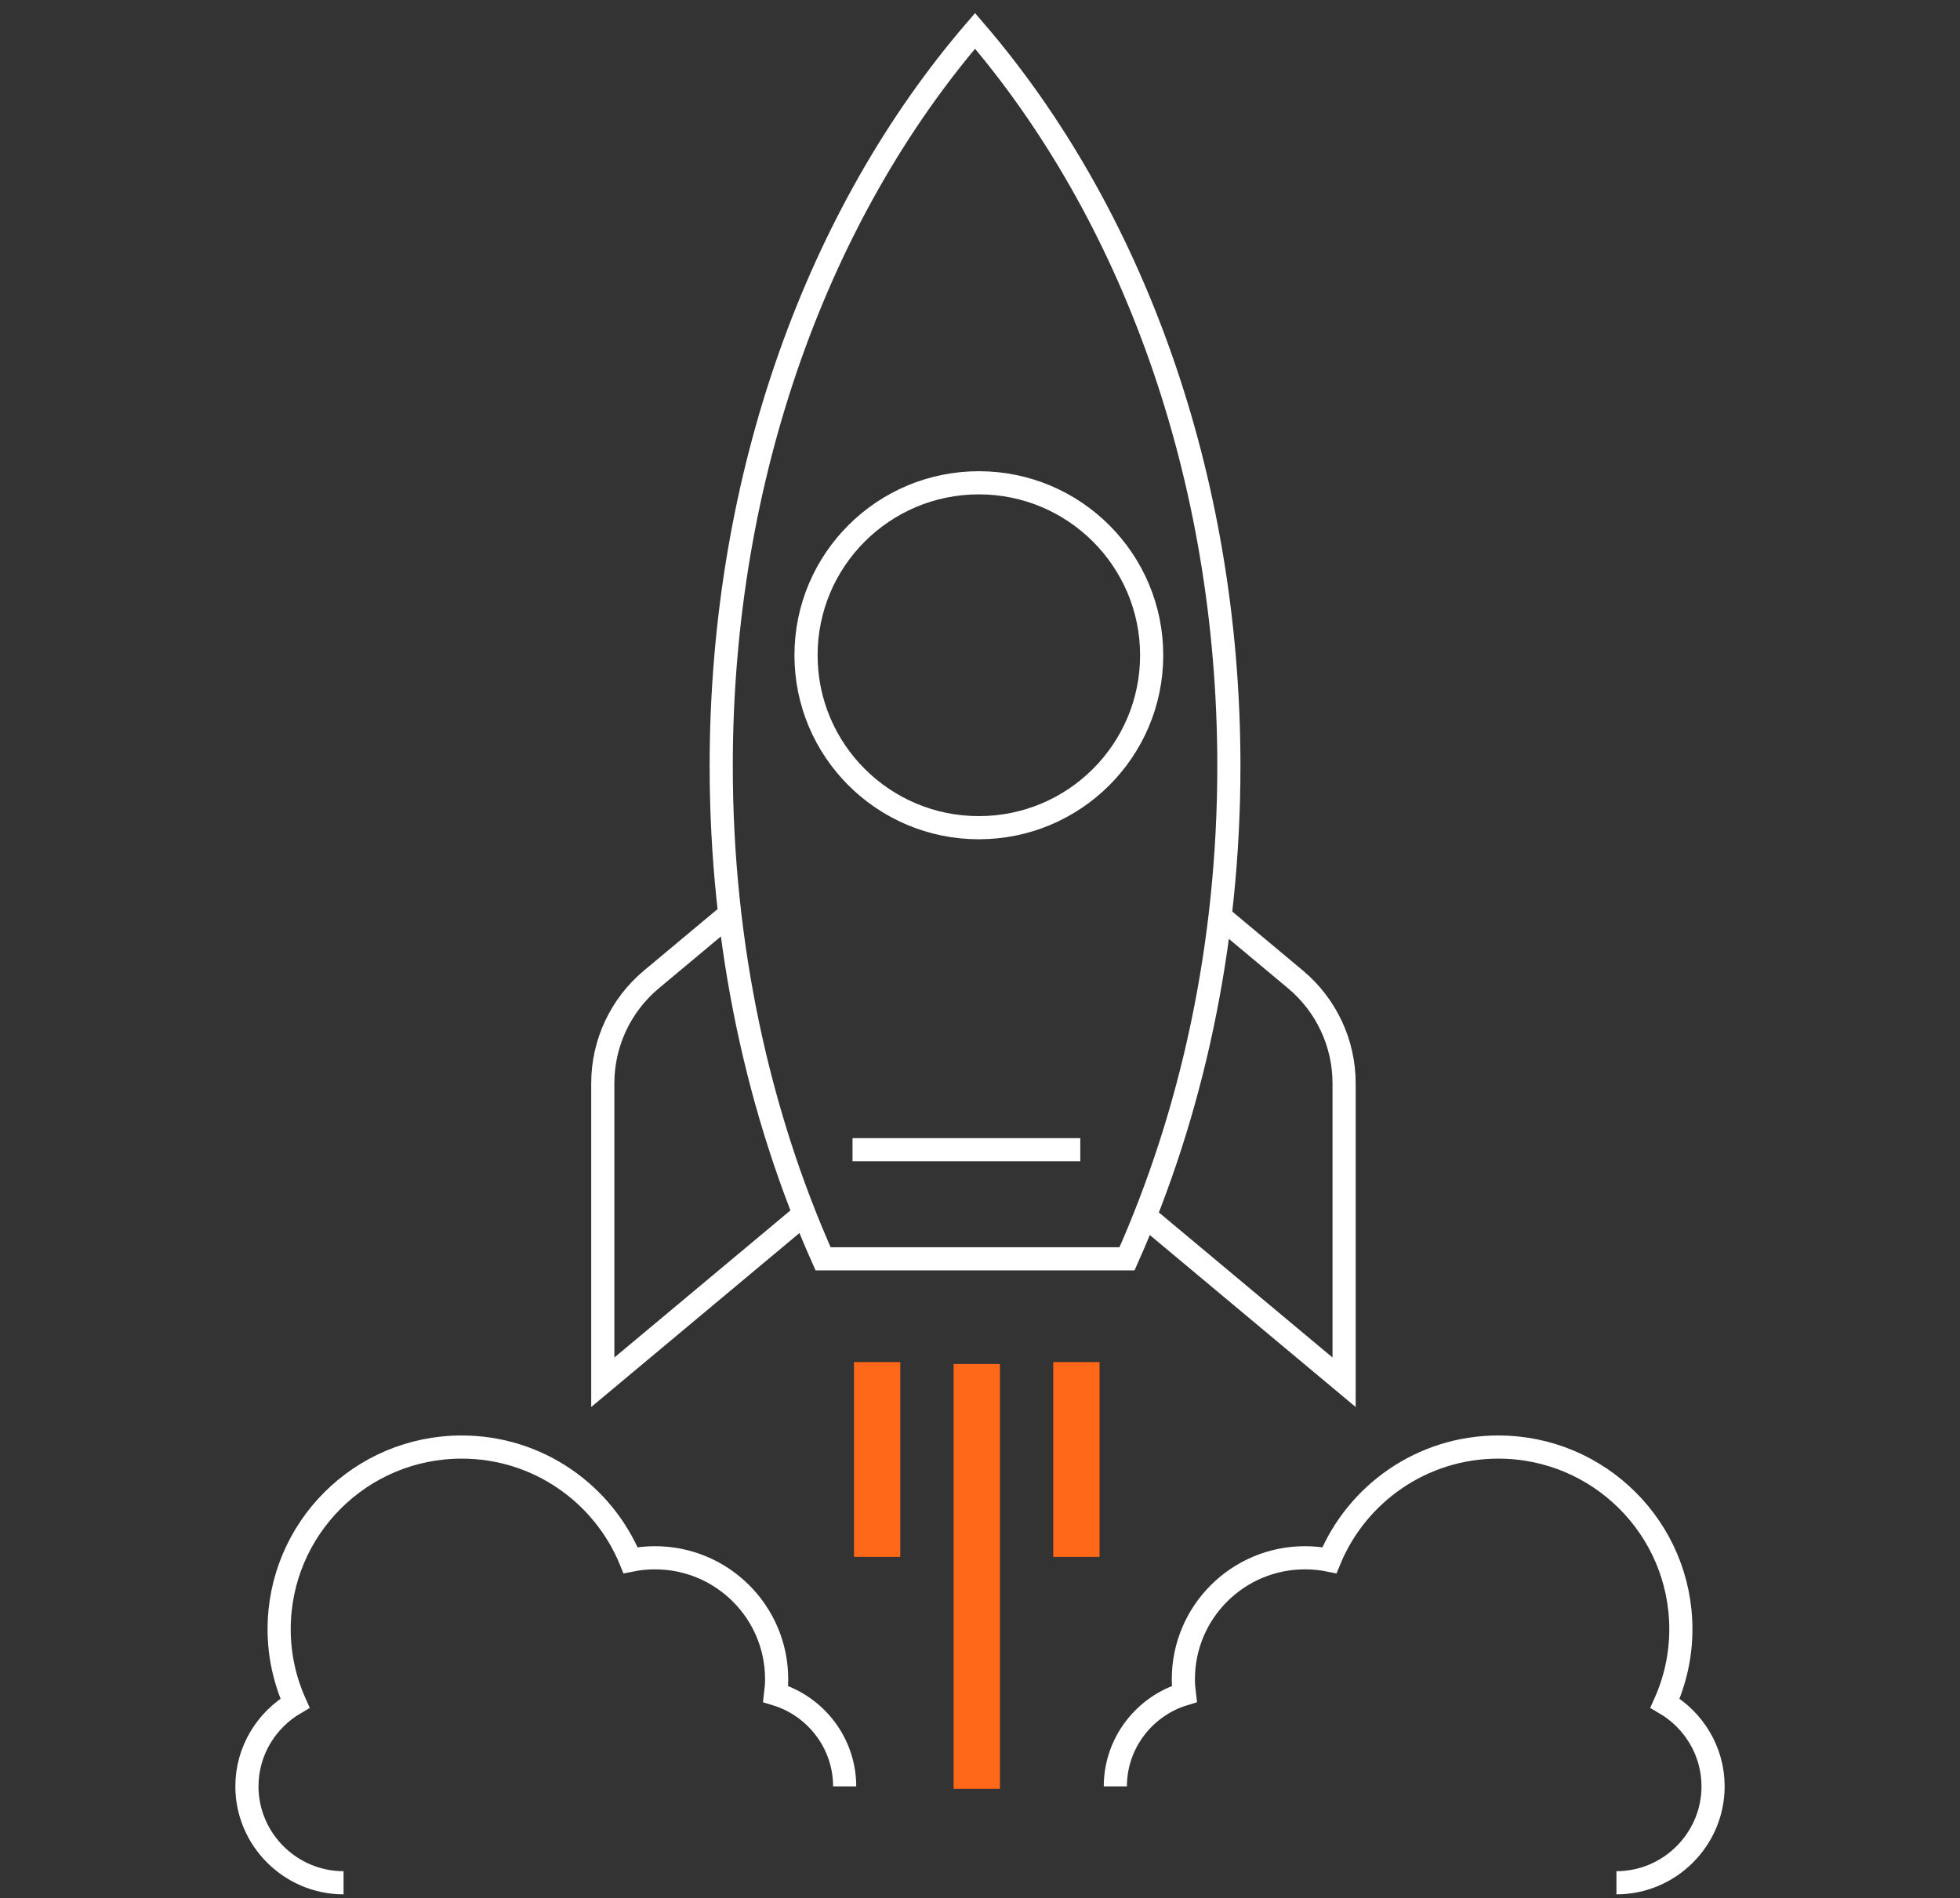 <?xml version="1.0" encoding="UTF-8"?>
<svg width="127px" height="123px" viewBox="0 0 127 123" version="1.1" xmlns="http://www.w3.org/2000/svg" xmlns:xlink="http://www.w3.org/1999/xlink">
    <rect x="0" y="0" width="127" height="123" fill="#333333" stroke="none"/>
    <title>Icon</title>
    <g id="3.0_Laptop_Founders" stroke="none" stroke-width="1" fill="none" fill-rule="evenodd">
        <g transform="translate(-636, -3610)" id="Group">
            <g transform="translate(652, 3612)" id="Group-23">
                <g id="Group-20" transform="translate(23.058, 0)" stroke="#FFFFFF" stroke-width="1.5">
                    <path d="M33.967,79.57 C38.164,70.167 40.568,59.266 40.568,47.639 C40.568,28.735 34.22,11.742 24.121,0 C14.022,11.742 7.674,28.735 7.674,47.639 C7.674,59.266 10.078,70.167 14.275,79.57 L33.967,79.57 Z" id="Stroke-1"></path>
                    <path d="M35.565,40.459 C35.565,46.63 30.551,51.633 24.367,51.633 C18.183,51.633 13.169,46.63 13.169,40.459 C13.169,34.288 18.183,29.284 24.367,29.284 C30.551,29.284 35.565,34.288 35.565,40.459 Z" id="Stroke-3"></path>
                    <path d="M12.862,76.822 L0,87.568 L0,68.195 C0,65.598 1.153,63.134 3.149,61.466 L7.924,57.477" id="Stroke-11"></path>
                    <path d="M35.172,76.822 L48.034,87.568 C48.034,87.568 48.034,87.568 48.034,87.568 L48.034,68.195 C48.034,65.598 46.881,63.134 44.885,61.466 L40.11,57.477" id="Stroke-13"></path>
                    <line x1="16.182" y1="72.499" x2="30.94" y2="72.499" id="Stroke-15"></line>
                </g>
                <g id="Group-22" transform="translate(40.583, 86.26)" stroke="#FF6719" stroke-width="3">
                    <line x1="6.708" y1="27.655" x2="6.708" y2="0.125" id="Stroke-5"></line>
                    <line x1="0.252" y1="12.623" x2="0.252" y2="0" id="Stroke-7"></line>
                    <line x1="13.164" y1="12.623" x2="13.164" y2="0" id="Stroke-9"></line>
                </g>
                <g id="Group-21" transform="translate(0, 91.766)" stroke="#FFFFFF" stroke-width="1.5">
                    <path d="M88.738,28.234 C92.182,28.234 95,25.423 95,21.986 C95,19.693 93.743,17.685 91.886,16.597 C92.542,15.131 92.913,13.512 92.913,11.803 C92.913,5.285 87.617,0 81.085,0 C76.139,0 71.908,3.032 70.141,7.333 C69.631,7.229 69.103,7.174 68.561,7.174 C64.207,7.174 60.677,10.697 60.677,15.043 C60.677,15.368 60.702,15.687 60.741,16.002 C58.163,16.776 56.27,19.17 56.27,21.986" id="Stroke-17"></path>
                    <path d="M6.262,28.234 C2.818,28.234 0,25.423 0,21.986 C0,19.693 1.257,17.685 3.114,16.597 C2.458,15.131 2.087,13.512 2.087,11.803 C2.087,5.285 7.383,0 13.915,0 C18.861,0 23.092,3.032 24.859,7.333 C25.369,7.229 25.897,7.174 26.439,7.174 C30.793,7.174 34.323,10.697 34.323,15.043 C34.323,15.368 34.298,15.687 34.259,16.002 C36.837,16.776 38.73,19.17 38.73,21.986" id="Stroke-19"></path>
                </g>
            </g>
        </g>
    </g>
</svg>